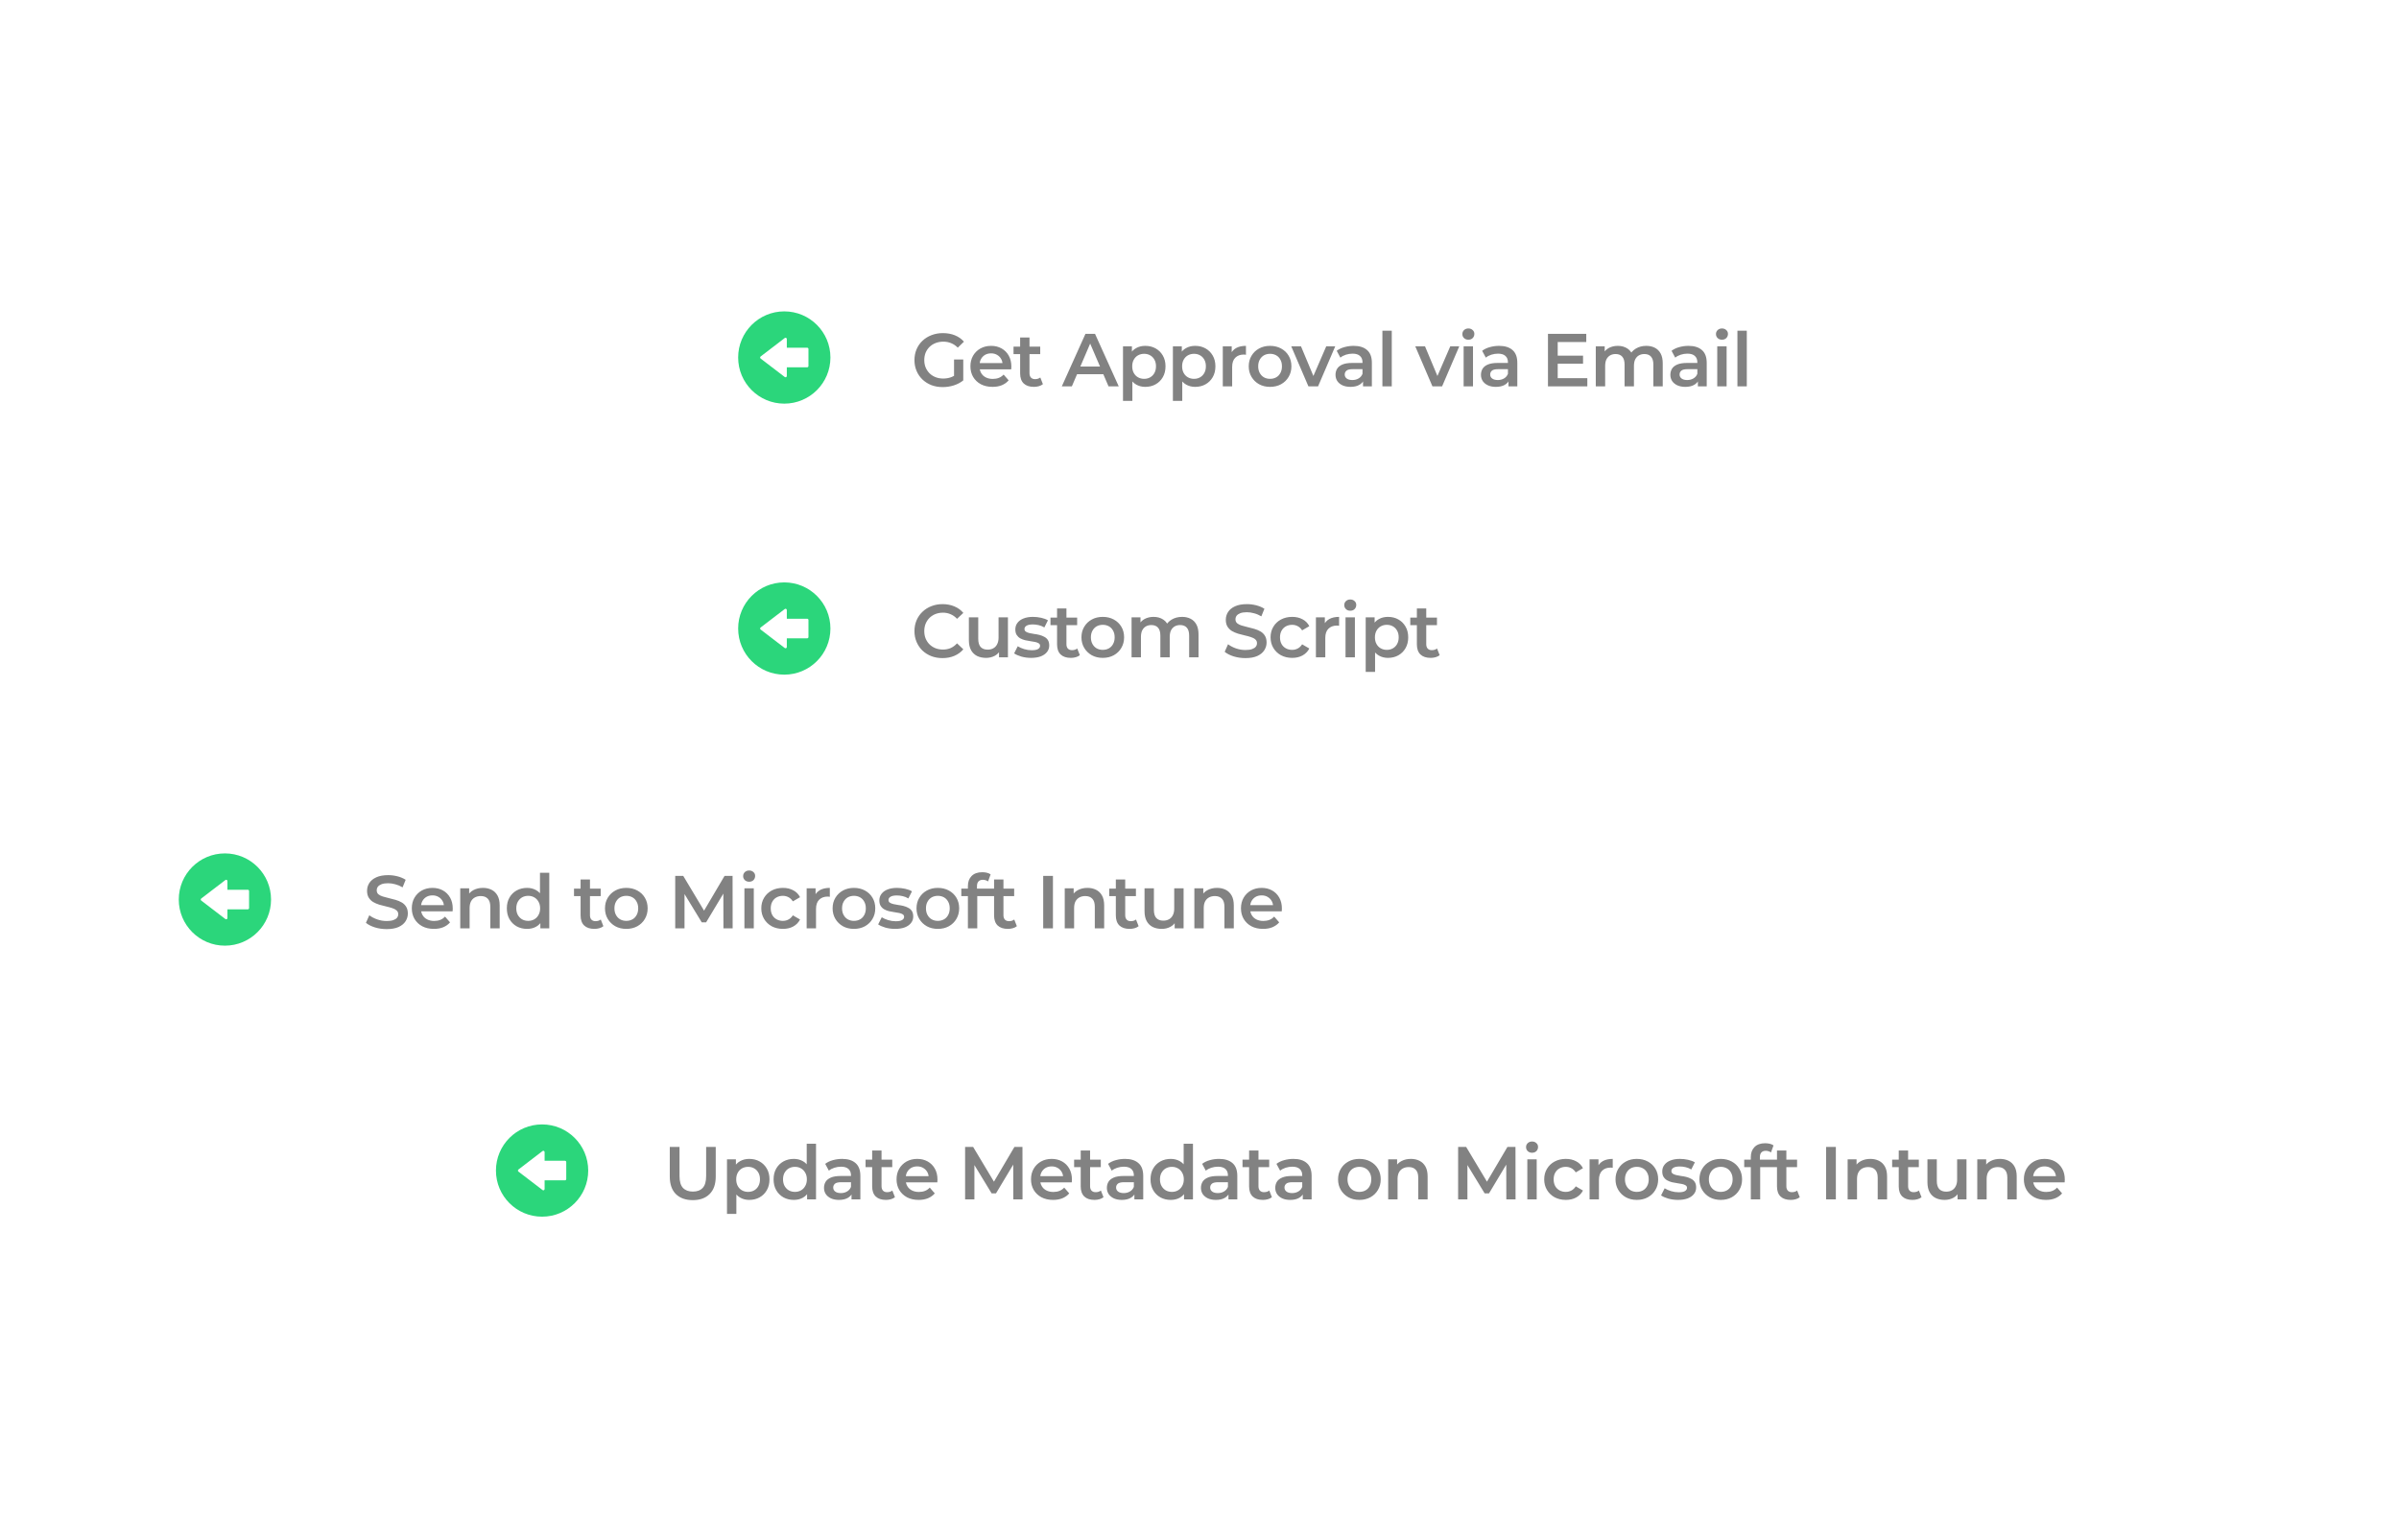 <svg width="416" height="267" viewBox="0 0 416 267" fill="none" xmlns="http://www.w3.org/2000/svg">
<g filter="url(#filter0_d_8413_1127)">
<path d="M364.51 181H88.49C81.592 181 76 185.477 76 191V215C76 220.523 81.592 225 88.49 225H364.51C371.408 225 377 220.523 377 215V191C377 185.477 371.408 181 364.51 181Z" fill="white"/>
</g>
<g filter="url(#filter1_d_8413_1127)">
<path d="M349 40H128C122.477 40 118 44.477 118 50V74C118 79.523 122.477 84 128 84H349C354.523 84 359 79.523 359 74V50C359 44.477 354.523 40 349 40Z" fill="white"/>
</g>
<g filter="url(#filter2_d_8413_1127)">
<path d="M326.954 87H127.046C122.05 87 118 91.477 118 97V121C118 126.523 122.05 131 127.046 131H326.954C331.95 131 336 126.523 336 121V97C336 91.477 331.95 87 326.954 87Z" fill="white"/>
</g>
<path d="M144 62C144 66.418 140.418 70 136 70C131.582 70 128 66.418 128 62C128 57.582 131.582 54 136 54C140.418 54 144 57.582 144 62Z" fill="#2BD67B"/>
<path d="M131.898 62.18L136.084 65.384C136.151 65.435 136.241 65.444 136.316 65.406C136.391 65.368 136.439 65.29 136.439 65.205V63.699L139.971 63.699C140.092 63.699 140.191 63.598 140.191 63.475V60.526C140.191 60.403 140.093 60.302 139.971 60.302H136.439V58.796C136.438 58.711 136.39 58.633 136.315 58.595C136.24 58.558 136.151 58.567 136.084 58.617L131.898 61.822C131.843 61.864 131.811 61.931 131.811 62.001C131.811 62.072 131.843 62.137 131.898 62.18Z" fill="white"/>
<path d="M144 109C144 113.418 140.418 117 136 117C131.582 117 128 113.418 128 109C128 104.582 131.582 101 136 101C140.418 101 144 104.582 144 109Z" fill="#2BD67B"/>
<path d="M131.898 109.18L136.084 112.384C136.151 112.435 136.241 112.444 136.316 112.406C136.391 112.368 136.439 112.29 136.439 112.205V110.699L139.971 110.699C140.092 110.699 140.191 110.598 140.191 110.475V107.526C140.191 107.403 140.093 107.302 139.971 107.302H136.439V105.796C136.438 105.711 136.39 105.633 136.315 105.595C136.24 105.558 136.151 105.567 136.084 105.617L131.898 108.822C131.843 108.864 131.811 108.931 131.811 109.001C131.811 109.072 131.843 109.137 131.898 109.18Z" fill="white"/>
<path d="M102 203C102 207.418 98.418 211 94 211C89.582 211 86 207.418 86 203C86 198.582 89.582 195 94 195C98.418 195 102 198.582 102 203Z" fill="#2BD67B"/>
<path d="M89.898 203.18L94.084 206.384C94.15 206.436 94.241 206.444 94.316 206.406C94.391 206.368 94.439 206.29 94.439 206.205V204.699H97.971C98.092 204.699 98.191 204.599 98.191 204.475V201.526C98.191 201.403 98.093 201.303 97.971 201.303H94.439V199.796C94.438 199.711 94.39 199.633 94.315 199.595C94.24 199.558 94.15 199.567 94.084 199.617L89.898 202.822C89.843 202.864 89.811 202.931 89.811 203.001C89.811 203.072 89.843 203.137 89.898 203.18Z" fill="white"/>
<g filter="url(#filter3_d_8413_1127)">
<path d="M252 134H31C25.477 134 21 138.477 21 144V168C21 173.523 25.477 178 31 178H252C257.523 178 262 173.523 262 168V144C262 138.477 257.523 134 252 134Z" fill="white"/>
</g>
<path d="M47 156C47 160.418 43.418 164 39 164C34.582 164 31 160.418 31 156C31 151.582 34.582 148 39 148C43.418 148 47 151.582 47 156Z" fill="#2BD67B"/>
<path d="M34.898 156.18L39.084 159.384C39.151 159.436 39.241 159.444 39.316 159.406C39.391 159.368 39.439 159.29 39.439 159.205V157.699H42.971C43.092 157.699 43.191 157.599 43.191 157.475V154.526C43.191 154.403 43.093 154.303 42.971 154.303H39.439V152.796C39.438 152.711 39.39 152.633 39.315 152.595C39.24 152.558 39.151 152.567 39.084 152.617L34.898 155.822C34.843 155.864 34.81 155.931 34.81 156.001C34.81 156.072 34.843 156.137 34.898 156.18Z" fill="white"/>
<path d="M163.473 67.13C162.762 67.13 162.108 67.017 161.51 66.792C160.921 66.558 160.405 66.233 159.963 65.817C159.521 65.392 159.179 64.894 158.936 64.322C158.693 63.75 158.572 63.126 158.572 62.45C158.572 61.774 158.693 61.15 158.936 60.578C159.179 60.006 159.521 59.512 159.963 59.096C160.414 58.671 160.938 58.346 161.536 58.121C162.134 57.887 162.788 57.77 163.499 57.77C164.27 57.77 164.964 57.896 165.579 58.147C166.203 58.398 166.727 58.767 167.152 59.252L166.086 60.292C165.731 59.937 165.345 59.677 164.929 59.512C164.522 59.339 164.071 59.252 163.577 59.252C163.1 59.252 162.658 59.33 162.251 59.486C161.844 59.642 161.493 59.863 161.198 60.149C160.903 60.435 160.674 60.773 160.509 61.163C160.353 61.553 160.275 61.982 160.275 62.45C160.275 62.909 160.353 63.334 160.509 63.724C160.674 64.114 160.903 64.456 161.198 64.751C161.493 65.037 161.839 65.258 162.238 65.414C162.637 65.57 163.079 65.648 163.564 65.648C164.015 65.648 164.448 65.579 164.864 65.44C165.289 65.293 165.692 65.05 166.073 64.712L167.035 65.973C166.558 66.354 166.004 66.645 165.371 66.844C164.747 67.035 164.114 67.13 163.473 67.13ZM165.436 65.752V62.346H167.035V65.973L165.436 65.752ZM172.111 67.091C171.34 67.091 170.664 66.939 170.083 66.636C169.511 66.324 169.065 65.899 168.744 65.362C168.432 64.825 168.276 64.214 168.276 63.529C168.276 62.836 168.428 62.225 168.731 61.696C169.043 61.159 169.468 60.738 170.005 60.435C170.551 60.132 171.171 59.98 171.864 59.98C172.54 59.98 173.142 60.127 173.671 60.422C174.2 60.717 174.616 61.133 174.919 61.67C175.222 62.207 175.374 62.84 175.374 63.568C175.374 63.637 175.37 63.715 175.361 63.802C175.361 63.889 175.357 63.971 175.348 64.049H169.563V62.97H174.49L173.853 63.308C173.862 62.909 173.779 62.558 173.606 62.255C173.433 61.952 173.194 61.713 172.891 61.54C172.596 61.367 172.254 61.28 171.864 61.28C171.465 61.28 171.114 61.367 170.811 61.54C170.516 61.713 170.282 61.956 170.109 62.268C169.944 62.571 169.862 62.931 169.862 63.347V63.607C169.862 64.023 169.957 64.391 170.148 64.712C170.339 65.033 170.607 65.28 170.954 65.453C171.301 65.626 171.699 65.713 172.15 65.713C172.54 65.713 172.891 65.652 173.203 65.531C173.515 65.41 173.792 65.219 174.035 64.959L174.906 65.96C174.594 66.324 174.2 66.606 173.723 66.805C173.255 66.996 172.718 67.091 172.111 67.091ZM179.288 67.091C178.525 67.091 177.936 66.896 177.52 66.506C177.104 66.107 176.896 65.522 176.896 64.751V58.524H178.521V64.712C178.521 65.041 178.603 65.297 178.768 65.479C178.941 65.661 179.18 65.752 179.483 65.752C179.847 65.752 180.15 65.657 180.393 65.466L180.848 66.623C180.657 66.779 180.423 66.896 180.146 66.974C179.869 67.052 179.583 67.091 179.288 67.091ZM175.752 61.41V60.11H180.38V61.41H175.752ZM184.126 67L188.221 57.9H189.885L193.993 67H192.225L188.702 58.797H189.378L185.868 67H184.126ZM186.011 64.894L186.466 63.568H191.38L191.835 64.894H186.011ZM198.583 67.091C198.019 67.091 197.504 66.961 197.036 66.701C196.576 66.441 196.208 66.051 195.931 65.531C195.662 65.002 195.528 64.335 195.528 63.529C195.528 62.714 195.658 62.047 195.918 61.527C196.186 61.007 196.55 60.621 197.01 60.37C197.469 60.11 197.993 59.98 198.583 59.98C199.267 59.98 199.87 60.127 200.39 60.422C200.918 60.717 201.334 61.128 201.638 61.657C201.95 62.186 202.106 62.81 202.106 63.529C202.106 64.248 201.95 64.877 201.638 65.414C201.334 65.943 200.918 66.354 200.39 66.649C199.87 66.944 199.267 67.091 198.583 67.091ZM194.735 69.522V60.058H196.282V61.696L196.23 63.542L196.36 65.388V69.522H194.735ZM198.401 65.7C198.791 65.7 199.137 65.613 199.441 65.44C199.753 65.267 200 65.015 200.182 64.686C200.364 64.357 200.455 63.971 200.455 63.529C200.455 63.078 200.364 62.693 200.182 62.372C200 62.043 199.753 61.791 199.441 61.618C199.137 61.445 198.791 61.358 198.401 61.358C198.011 61.358 197.66 61.445 197.348 61.618C197.036 61.791 196.789 62.043 196.607 62.372C196.425 62.693 196.334 63.078 196.334 63.529C196.334 63.971 196.425 64.357 196.607 64.686C196.789 65.015 197.036 65.267 197.348 65.44C197.66 65.613 198.011 65.7 198.401 65.7ZM207.235 67.091C206.672 67.091 206.156 66.961 205.688 66.701C205.229 66.441 204.86 66.051 204.583 65.531C204.314 65.002 204.18 64.335 204.18 63.529C204.18 62.714 204.31 62.047 204.57 61.527C204.839 61.007 205.203 60.621 205.662 60.37C206.121 60.11 206.646 59.98 207.235 59.98C207.92 59.98 208.522 60.127 209.042 60.422C209.571 60.717 209.987 61.128 210.29 61.657C210.602 62.186 210.758 62.81 210.758 63.529C210.758 64.248 210.602 64.877 210.29 65.414C209.987 65.943 209.571 66.354 209.042 66.649C208.522 66.944 207.92 67.091 207.235 67.091ZM203.387 69.522V60.058H204.934V61.696L204.882 63.542L205.012 65.388V69.522H203.387ZM207.053 65.7C207.443 65.7 207.79 65.613 208.093 65.44C208.405 65.267 208.652 65.015 208.834 64.686C209.016 64.357 209.107 63.971 209.107 63.529C209.107 63.078 209.016 62.693 208.834 62.372C208.652 62.043 208.405 61.791 208.093 61.618C207.79 61.445 207.443 61.358 207.053 61.358C206.663 61.358 206.312 61.445 206 61.618C205.688 61.791 205.441 62.043 205.259 62.372C205.077 62.693 204.986 63.078 204.986 63.529C204.986 63.971 205.077 64.357 205.259 64.686C205.441 65.015 205.688 65.267 206 65.44C206.312 65.613 206.663 65.7 207.053 65.7ZM212.039 67V60.058H213.586V61.969L213.404 61.41C213.612 60.942 213.937 60.587 214.379 60.344C214.83 60.101 215.389 59.98 216.056 59.98V61.527C215.987 61.51 215.922 61.501 215.861 61.501C215.8 61.492 215.74 61.488 215.679 61.488C215.064 61.488 214.574 61.67 214.21 62.034C213.846 62.389 213.664 62.922 213.664 63.633V67H212.039ZM220.231 67.091C219.52 67.091 218.888 66.939 218.333 66.636C217.778 66.324 217.341 65.899 217.02 65.362C216.699 64.825 216.539 64.214 216.539 63.529C216.539 62.836 216.699 62.225 217.02 61.696C217.341 61.159 217.778 60.738 218.333 60.435C218.888 60.132 219.52 59.98 220.231 59.98C220.95 59.98 221.587 60.132 222.142 60.435C222.705 60.738 223.143 61.154 223.455 61.683C223.776 62.212 223.936 62.827 223.936 63.529C223.936 64.214 223.776 64.825 223.455 65.362C223.143 65.899 222.705 66.324 222.142 66.636C221.587 66.939 220.95 67.091 220.231 67.091ZM220.231 65.7C220.63 65.7 220.985 65.613 221.297 65.44C221.609 65.267 221.852 65.015 222.025 64.686C222.207 64.357 222.298 63.971 222.298 63.529C222.298 63.078 222.207 62.693 222.025 62.372C221.852 62.043 221.609 61.791 221.297 61.618C220.985 61.445 220.634 61.358 220.244 61.358C219.845 61.358 219.49 61.445 219.178 61.618C218.875 61.791 218.632 62.043 218.45 62.372C218.268 62.693 218.177 63.078 218.177 63.529C218.177 63.971 218.268 64.357 218.45 64.686C218.632 65.015 218.875 65.267 219.178 65.44C219.49 65.613 219.841 65.7 220.231 65.7ZM226.885 67L223.908 60.058H225.598L228.159 66.181H227.327L229.979 60.058H231.539L228.562 67H226.885ZM236.356 67V65.596L236.265 65.297V62.84C236.265 62.363 236.122 61.995 235.836 61.735C235.55 61.466 235.117 61.332 234.536 61.332C234.146 61.332 233.761 61.393 233.379 61.514C233.007 61.635 232.69 61.804 232.43 62.021L231.793 60.838C232.166 60.552 232.608 60.34 233.119 60.201C233.639 60.054 234.177 59.98 234.731 59.98C235.737 59.98 236.512 60.223 237.058 60.708C237.613 61.185 237.89 61.926 237.89 62.931V67H236.356ZM234.172 67.091C233.652 67.091 233.197 67.004 232.807 66.831C232.417 66.649 232.114 66.402 231.897 66.09C231.689 65.769 231.585 65.41 231.585 65.011C231.585 64.621 231.676 64.27 231.858 63.958C232.049 63.646 232.357 63.399 232.781 63.217C233.206 63.035 233.769 62.944 234.471 62.944H236.486V64.023H234.588C234.034 64.023 233.661 64.114 233.47 64.296C233.28 64.469 233.184 64.686 233.184 64.946C233.184 65.241 233.301 65.475 233.535 65.648C233.769 65.821 234.094 65.908 234.51 65.908C234.909 65.908 235.264 65.817 235.576 65.635C235.897 65.453 236.127 65.184 236.265 64.829L236.538 65.804C236.382 66.211 236.101 66.528 235.693 66.753C235.295 66.978 234.788 67.091 234.172 67.091ZM239.716 67V57.354H241.341V67H239.716ZM248.392 67L245.415 60.058H247.105L249.666 66.181H248.834L251.486 60.058H253.046L250.069 67H248.392ZM253.802 67V60.058H255.427V67H253.802ZM254.621 58.914C254.318 58.914 254.066 58.819 253.867 58.628C253.676 58.437 253.581 58.208 253.581 57.939C253.581 57.662 253.676 57.432 253.867 57.25C254.066 57.059 254.318 56.964 254.621 56.964C254.924 56.964 255.171 57.055 255.362 57.237C255.561 57.41 255.661 57.631 255.661 57.9C255.661 58.186 255.566 58.429 255.375 58.628C255.184 58.819 254.933 58.914 254.621 58.914ZM261.577 67V65.596L261.486 65.297V62.84C261.486 62.363 261.343 61.995 261.057 61.735C260.771 61.466 260.337 61.332 259.757 61.332C259.367 61.332 258.981 61.393 258.6 61.514C258.227 61.635 257.911 61.804 257.651 62.021L257.014 60.838C257.386 60.552 257.828 60.34 258.34 60.201C258.86 60.054 259.397 59.98 259.952 59.98C260.957 59.98 261.733 60.223 262.279 60.708C262.833 61.185 263.111 61.926 263.111 62.931V67H261.577ZM259.393 67.091C258.873 67.091 258.418 67.004 258.028 66.831C257.638 66.649 257.334 66.402 257.118 66.09C256.91 65.769 256.806 65.41 256.806 65.011C256.806 64.621 256.897 64.27 257.079 63.958C257.269 63.646 257.577 63.399 258.002 63.217C258.426 63.035 258.99 62.944 259.692 62.944H261.707V64.023H259.809C259.254 64.023 258.881 64.114 258.691 64.296C258.5 64.469 258.405 64.686 258.405 64.946C258.405 65.241 258.522 65.475 258.756 65.648C258.99 65.821 259.315 65.908 259.731 65.908C260.129 65.908 260.485 65.817 260.797 65.635C261.117 65.453 261.347 65.184 261.486 64.829L261.759 65.804C261.603 66.211 261.321 66.528 260.914 66.753C260.515 66.978 260.008 67.091 259.393 67.091ZM269.985 61.683H274.509V63.074H269.985V61.683ZM270.115 65.583H275.25V67H268.425V57.9H275.068V59.317H270.115V65.583ZM285.48 59.98C286.035 59.98 286.524 60.088 286.949 60.305C287.382 60.522 287.72 60.855 287.963 61.306C288.206 61.748 288.327 62.32 288.327 63.022V67H286.702V63.23C286.702 62.615 286.568 62.155 286.299 61.852C286.03 61.549 285.645 61.397 285.142 61.397C284.787 61.397 284.47 61.475 284.193 61.631C283.924 61.787 283.712 62.017 283.556 62.32C283.409 62.623 283.335 63.009 283.335 63.477V67H281.71V63.23C281.71 62.615 281.576 62.155 281.307 61.852C281.038 61.549 280.653 61.397 280.15 61.397C279.795 61.397 279.478 61.475 279.201 61.631C278.932 61.787 278.72 62.017 278.564 62.32C278.417 62.623 278.343 63.009 278.343 63.477V67H276.718V60.058H278.265V61.904L277.992 61.358C278.226 60.907 278.564 60.565 279.006 60.331C279.457 60.097 279.968 59.98 280.54 59.98C281.19 59.98 281.753 60.14 282.23 60.461C282.715 60.782 283.036 61.267 283.192 61.917L282.555 61.696C282.78 61.176 283.153 60.76 283.673 60.448C284.193 60.136 284.795 59.98 285.48 59.98ZM294.421 67V65.596L294.33 65.297V62.84C294.33 62.363 294.187 61.995 293.901 61.735C293.615 61.466 293.181 61.332 292.601 61.332C292.211 61.332 291.825 61.393 291.444 61.514C291.071 61.635 290.755 61.804 290.495 62.021L289.858 60.838C290.23 60.552 290.672 60.34 291.184 60.201C291.704 60.054 292.241 59.98 292.796 59.98C293.801 59.98 294.577 60.223 295.123 60.708C295.677 61.185 295.955 61.926 295.955 62.931V67H294.421ZM292.237 67.091C291.717 67.091 291.262 67.004 290.872 66.831C290.482 66.649 290.178 66.402 289.962 66.09C289.754 65.769 289.65 65.41 289.65 65.011C289.65 64.621 289.741 64.27 289.923 63.958C290.113 63.646 290.421 63.399 290.846 63.217C291.27 63.035 291.834 62.944 292.536 62.944H294.551V64.023H292.653C292.098 64.023 291.725 64.114 291.535 64.296C291.344 64.469 291.249 64.686 291.249 64.946C291.249 65.241 291.366 65.475 291.6 65.648C291.834 65.821 292.159 65.908 292.575 65.908C292.973 65.908 293.329 65.817 293.641 65.635C293.961 65.453 294.191 65.184 294.33 64.829L294.603 65.804C294.447 66.211 294.165 66.528 293.758 66.753C293.359 66.978 292.852 67.091 292.237 67.091ZM297.78 67V60.058H299.405V67H297.78ZM298.599 58.914C298.296 58.914 298.044 58.819 297.845 58.628C297.654 58.437 297.559 58.208 297.559 57.939C297.559 57.662 297.654 57.432 297.845 57.25C298.044 57.059 298.296 56.964 298.599 56.964C298.902 56.964 299.149 57.055 299.34 57.237C299.539 57.41 299.639 57.631 299.639 57.9C299.639 58.186 299.544 58.429 299.353 58.628C299.162 58.819 298.911 58.914 298.599 58.914ZM301.278 67V57.354H302.903V67H301.278Z" fill="#828282"/>
<path d="M163.434 114.13C162.741 114.13 162.095 114.017 161.497 113.792C160.908 113.558 160.392 113.233 159.95 112.817C159.517 112.392 159.179 111.894 158.936 111.322C158.693 110.75 158.572 110.126 158.572 109.45C158.572 108.774 158.693 108.15 158.936 107.578C159.179 107.006 159.521 106.512 159.963 106.096C160.405 105.671 160.921 105.346 161.51 105.121C162.099 104.887 162.745 104.77 163.447 104.77C164.192 104.77 164.873 104.9 165.488 105.16C166.103 105.411 166.623 105.788 167.048 106.291L165.956 107.318C165.627 106.963 165.258 106.698 164.851 106.525C164.444 106.343 164.002 106.252 163.525 106.252C163.048 106.252 162.611 106.33 162.212 106.486C161.822 106.642 161.48 106.863 161.185 107.149C160.899 107.435 160.674 107.773 160.509 108.163C160.353 108.553 160.275 108.982 160.275 109.45C160.275 109.918 160.353 110.347 160.509 110.737C160.674 111.127 160.899 111.465 161.185 111.751C161.48 112.037 161.822 112.258 162.212 112.414C162.611 112.57 163.048 112.648 163.525 112.648C164.002 112.648 164.444 112.561 164.851 112.388C165.258 112.206 165.627 111.933 165.956 111.569L167.048 112.609C166.623 113.103 166.103 113.48 165.488 113.74C164.873 114 164.188 114.13 163.434 114.13ZM170.999 114.091C170.41 114.091 169.89 113.983 169.439 113.766C168.988 113.541 168.637 113.203 168.386 112.752C168.135 112.293 168.009 111.716 168.009 111.023V107.058H169.634V110.802C169.634 111.426 169.773 111.894 170.05 112.206C170.336 112.509 170.739 112.661 171.259 112.661C171.64 112.661 171.97 112.583 172.247 112.427C172.533 112.271 172.754 112.037 172.91 111.725C173.075 111.413 173.157 111.027 173.157 110.568V107.058H174.782V114H173.235V112.128L173.508 112.7C173.274 113.151 172.932 113.497 172.481 113.74C172.03 113.974 171.536 114.091 170.999 114.091ZM178.795 114.091C178.214 114.091 177.655 114.017 177.118 113.87C176.589 113.714 176.169 113.528 175.857 113.311L176.481 112.076C176.793 112.275 177.165 112.44 177.599 112.57C178.032 112.7 178.465 112.765 178.899 112.765C179.41 112.765 179.778 112.696 180.004 112.557C180.238 112.418 180.355 112.232 180.355 111.998C180.355 111.807 180.277 111.664 180.121 111.569C179.965 111.465 179.761 111.387 179.51 111.335C179.258 111.283 178.977 111.235 178.665 111.192C178.361 111.149 178.054 111.092 177.742 111.023C177.438 110.945 177.161 110.837 176.91 110.698C176.658 110.551 176.455 110.356 176.299 110.113C176.143 109.87 176.065 109.55 176.065 109.151C176.065 108.709 176.19 108.328 176.442 108.007C176.693 107.678 177.044 107.426 177.495 107.253C177.954 107.071 178.496 106.98 179.12 106.98C179.588 106.98 180.06 107.032 180.537 107.136C181.013 107.24 181.408 107.387 181.72 107.578L181.096 108.813C180.766 108.614 180.433 108.479 180.095 108.41C179.765 108.332 179.436 108.293 179.107 108.293C178.613 108.293 178.244 108.367 178.002 108.514C177.768 108.661 177.651 108.848 177.651 109.073C177.651 109.281 177.729 109.437 177.885 109.541C178.041 109.645 178.244 109.727 178.496 109.788C178.747 109.849 179.024 109.901 179.328 109.944C179.64 109.979 179.947 110.035 180.251 110.113C180.554 110.191 180.831 110.299 181.083 110.438C181.343 110.568 181.551 110.754 181.707 110.997C181.863 111.24 181.941 111.556 181.941 111.946C181.941 112.379 181.811 112.756 181.551 113.077C181.299 113.398 180.94 113.649 180.472 113.831C180.004 114.004 179.445 114.091 178.795 114.091ZM185.693 114.091C184.93 114.091 184.341 113.896 183.925 113.506C183.509 113.107 183.301 112.522 183.301 111.751V105.524H184.926V111.712C184.926 112.041 185.008 112.297 185.173 112.479C185.346 112.661 185.585 112.752 185.888 112.752C186.252 112.752 186.555 112.657 186.798 112.466L187.253 113.623C187.062 113.779 186.828 113.896 186.551 113.974C186.274 114.052 185.988 114.091 185.693 114.091ZM182.157 108.41V107.11H186.785V108.41H182.157ZM191.221 114.091C190.511 114.091 189.878 113.939 189.323 113.636C188.769 113.324 188.331 112.899 188.01 112.362C187.69 111.825 187.529 111.214 187.529 110.529C187.529 109.836 187.69 109.225 188.01 108.696C188.331 108.159 188.769 107.738 189.323 107.435C189.878 107.132 190.511 106.98 191.221 106.98C191.941 106.98 192.578 107.132 193.132 107.435C193.696 107.738 194.133 108.154 194.445 108.683C194.766 109.212 194.926 109.827 194.926 110.529C194.926 111.214 194.766 111.825 194.445 112.362C194.133 112.899 193.696 113.324 193.132 113.636C192.578 113.939 191.941 114.091 191.221 114.091ZM191.221 112.7C191.62 112.7 191.975 112.613 192.287 112.44C192.599 112.267 192.842 112.015 193.015 111.686C193.197 111.357 193.288 110.971 193.288 110.529C193.288 110.078 193.197 109.693 193.015 109.372C192.842 109.043 192.599 108.791 192.287 108.618C191.975 108.445 191.624 108.358 191.234 108.358C190.836 108.358 190.48 108.445 190.168 108.618C189.865 108.791 189.622 109.043 189.44 109.372C189.258 109.693 189.167 110.078 189.167 110.529C189.167 110.971 189.258 111.357 189.44 111.686C189.622 112.015 189.865 112.267 190.168 112.44C190.48 112.613 190.831 112.7 191.221 112.7ZM204.982 106.98C205.537 106.98 206.026 107.088 206.451 107.305C206.884 107.522 207.222 107.855 207.465 108.306C207.708 108.748 207.829 109.32 207.829 110.022V114H206.204V110.23C206.204 109.615 206.07 109.155 205.801 108.852C205.532 108.549 205.147 108.397 204.644 108.397C204.289 108.397 203.972 108.475 203.695 108.631C203.426 108.787 203.214 109.017 203.058 109.32C202.911 109.623 202.837 110.009 202.837 110.477V114H201.212V110.23C201.212 109.615 201.078 109.155 200.809 108.852C200.54 108.549 200.155 108.397 199.652 108.397C199.297 108.397 198.98 108.475 198.703 108.631C198.434 108.787 198.222 109.017 198.066 109.32C197.919 109.623 197.845 110.009 197.845 110.477V114H196.22V107.058H197.767V108.904L197.494 108.358C197.728 107.907 198.066 107.565 198.508 107.331C198.959 107.097 199.47 106.98 200.042 106.98C200.692 106.98 201.255 107.14 201.732 107.461C202.217 107.782 202.538 108.267 202.694 108.917L202.057 108.696C202.282 108.176 202.655 107.76 203.175 107.448C203.695 107.136 204.297 106.98 204.982 106.98ZM215.955 114.13C215.245 114.13 214.564 114.03 213.914 113.831C213.264 113.623 212.749 113.359 212.367 113.038L212.952 111.725C213.316 112.011 213.767 112.249 214.304 112.44C214.842 112.631 215.392 112.726 215.955 112.726C216.432 112.726 216.818 112.674 217.112 112.57C217.407 112.466 217.624 112.327 217.762 112.154C217.901 111.972 217.97 111.768 217.97 111.543C217.97 111.266 217.871 111.045 217.671 110.88C217.472 110.707 217.212 110.572 216.891 110.477C216.579 110.373 216.228 110.278 215.838 110.191C215.457 110.104 215.071 110.005 214.681 109.892C214.3 109.771 213.949 109.619 213.628 109.437C213.316 109.246 213.061 108.995 212.861 108.683C212.662 108.371 212.562 107.972 212.562 107.487C212.562 106.993 212.692 106.542 212.952 106.135C213.221 105.719 213.624 105.39 214.161 105.147C214.707 104.896 215.396 104.77 216.228 104.77C216.774 104.77 217.316 104.839 217.853 104.978C218.391 105.117 218.859 105.316 219.257 105.576L218.724 106.889C218.317 106.646 217.897 106.469 217.463 106.356C217.03 106.235 216.614 106.174 216.215 106.174C215.747 106.174 215.366 106.23 215.071 106.343C214.785 106.456 214.573 106.603 214.434 106.785C214.304 106.967 214.239 107.175 214.239 107.409C214.239 107.686 214.335 107.912 214.525 108.085C214.725 108.25 214.98 108.38 215.292 108.475C215.613 108.57 215.968 108.666 216.358 108.761C216.748 108.848 217.134 108.947 217.515 109.06C217.905 109.173 218.256 109.32 218.568 109.502C218.889 109.684 219.145 109.931 219.335 110.243C219.535 110.555 219.634 110.949 219.634 111.426C219.634 111.911 219.5 112.362 219.231 112.778C218.971 113.185 218.568 113.515 218.022 113.766C217.476 114.009 216.787 114.13 215.955 114.13ZM224.079 114.091C223.351 114.091 222.701 113.939 222.129 113.636C221.566 113.324 221.124 112.899 220.803 112.362C220.483 111.825 220.322 111.214 220.322 110.529C220.322 109.836 220.483 109.225 220.803 108.696C221.124 108.159 221.566 107.738 222.129 107.435C222.701 107.132 223.351 106.98 224.079 106.98C224.755 106.98 225.349 107.119 225.86 107.396C226.38 107.665 226.775 108.063 227.043 108.592L225.795 109.32C225.587 108.991 225.332 108.748 225.028 108.592C224.734 108.436 224.413 108.358 224.066 108.358C223.668 108.358 223.308 108.445 222.987 108.618C222.667 108.791 222.415 109.043 222.233 109.372C222.051 109.693 221.96 110.078 221.96 110.529C221.96 110.98 222.051 111.37 222.233 111.699C222.415 112.02 222.667 112.267 222.987 112.44C223.308 112.613 223.668 112.7 224.066 112.7C224.413 112.7 224.734 112.622 225.028 112.466C225.332 112.31 225.587 112.067 225.795 111.738L227.043 112.466C226.775 112.986 226.38 113.389 225.86 113.675C225.349 113.952 224.755 114.091 224.079 114.091ZM228.188 114V107.058H229.735V108.969L229.553 108.41C229.761 107.942 230.086 107.587 230.528 107.344C230.979 107.101 231.538 106.98 232.205 106.98V108.527C232.136 108.51 232.071 108.501 232.01 108.501C231.949 108.492 231.889 108.488 231.828 108.488C231.213 108.488 230.723 108.67 230.359 109.034C229.995 109.389 229.813 109.922 229.813 110.633V114H228.188ZM233.323 114V107.058H234.948V114H233.323ZM234.142 105.914C233.839 105.914 233.588 105.819 233.388 105.628C233.198 105.437 233.102 105.208 233.102 104.939C233.102 104.662 233.198 104.432 233.388 104.25C233.588 104.059 233.839 103.964 234.142 103.964C234.446 103.964 234.693 104.055 234.883 104.237C235.083 104.41 235.182 104.631 235.182 104.9C235.182 105.186 235.087 105.429 234.896 105.628C234.706 105.819 234.454 105.914 234.142 105.914ZM240.669 114.091C240.106 114.091 239.59 113.961 239.122 113.701C238.663 113.441 238.295 113.051 238.017 112.531C237.749 112.002 237.614 111.335 237.614 110.529C237.614 109.714 237.744 109.047 238.004 108.527C238.273 108.007 238.637 107.621 239.096 107.37C239.556 107.11 240.08 106.98 240.669 106.98C241.354 106.98 241.956 107.127 242.476 107.422C243.005 107.717 243.421 108.128 243.724 108.657C244.036 109.186 244.192 109.81 244.192 110.529C244.192 111.248 244.036 111.877 243.724 112.414C243.421 112.943 243.005 113.354 242.476 113.649C241.956 113.944 241.354 114.091 240.669 114.091ZM236.821 116.522V107.058H238.368V108.696L238.316 110.542L238.446 112.388V116.522H236.821ZM240.487 112.7C240.877 112.7 241.224 112.613 241.527 112.44C241.839 112.267 242.086 112.015 242.268 111.686C242.45 111.357 242.541 110.971 242.541 110.529C242.541 110.078 242.45 109.693 242.268 109.372C242.086 109.043 241.839 108.791 241.527 108.618C241.224 108.445 240.877 108.358 240.487 108.358C240.097 108.358 239.746 108.445 239.434 108.618C239.122 108.791 238.875 109.043 238.693 109.372C238.511 109.693 238.42 110.078 238.42 110.529C238.42 110.971 238.511 111.357 238.693 111.686C238.875 112.015 239.122 112.267 239.434 112.44C239.746 112.613 240.097 112.7 240.487 112.7ZM248.086 114.091C247.324 114.091 246.734 113.896 246.318 113.506C245.902 113.107 245.694 112.522 245.694 111.751V105.524H247.319V111.712C247.319 112.041 247.402 112.297 247.566 112.479C247.74 112.661 247.978 112.752 248.281 112.752C248.645 112.752 248.949 112.657 249.191 112.466L249.646 113.623C249.456 113.779 249.222 113.896 248.944 113.974C248.667 114.052 248.381 114.091 248.086 114.091ZM244.55 108.41V107.11H249.178V108.41H244.55Z" fill="#828282"/>
<path d="M67.043 161.13C66.332 161.13 65.652 161.03 65.002 160.831C64.352 160.623 63.836 160.359 63.455 160.038L64.04 158.725C64.404 159.011 64.855 159.249 65.392 159.44C65.929 159.631 66.48 159.726 67.043 159.726C67.52 159.726 67.905 159.674 68.2 159.57C68.495 159.466 68.711 159.327 68.85 159.154C68.989 158.972 69.058 158.768 69.058 158.543C69.058 158.266 68.958 158.045 68.759 157.88C68.56 157.707 68.3 157.572 67.979 157.477C67.667 157.373 67.316 157.278 66.926 157.191C66.545 157.104 66.159 157.005 65.769 156.892C65.388 156.771 65.037 156.619 64.716 156.437C64.404 156.246 64.148 155.995 63.949 155.683C63.75 155.371 63.65 154.972 63.65 154.487C63.65 153.993 63.78 153.542 64.04 153.135C64.309 152.719 64.712 152.39 65.249 152.147C65.795 151.896 66.484 151.77 67.316 151.77C67.862 151.77 68.404 151.839 68.941 151.978C69.478 152.117 69.946 152.316 70.345 152.576L69.812 153.889C69.405 153.646 68.984 153.469 68.551 153.356C68.118 153.235 67.702 153.174 67.303 153.174C66.835 153.174 66.454 153.23 66.159 153.343C65.873 153.456 65.661 153.603 65.522 153.785C65.392 153.967 65.327 154.175 65.327 154.409C65.327 154.686 65.422 154.912 65.613 155.085C65.812 155.25 66.068 155.38 66.38 155.475C66.701 155.57 67.056 155.666 67.446 155.761C67.836 155.848 68.222 155.947 68.603 156.06C68.993 156.173 69.344 156.32 69.656 156.502C69.977 156.684 70.232 156.931 70.423 157.243C70.622 157.555 70.722 157.949 70.722 158.426C70.722 158.911 70.588 159.362 70.319 159.778C70.059 160.185 69.656 160.515 69.11 160.766C68.564 161.009 67.875 161.13 67.043 161.13ZM75.245 161.091C74.473 161.091 73.797 160.939 73.217 160.636C72.645 160.324 72.198 159.899 71.878 159.362C71.566 158.825 71.41 158.214 71.41 157.529C71.41 156.836 71.561 156.225 71.865 155.696C72.177 155.159 72.601 154.738 73.139 154.435C73.685 154.132 74.304 153.98 74.998 153.98C75.674 153.98 76.276 154.127 76.805 154.422C77.333 154.717 77.749 155.133 78.053 155.67C78.356 156.207 78.508 156.84 78.508 157.568C78.508 157.637 78.503 157.715 78.495 157.802C78.495 157.889 78.49 157.971 78.482 158.049H72.697V156.97H77.624L76.987 157.308C76.995 156.909 76.913 156.558 76.74 156.255C76.566 155.952 76.328 155.713 76.025 155.54C75.73 155.367 75.388 155.28 74.998 155.28C74.599 155.28 74.248 155.367 73.945 155.54C73.65 155.713 73.416 155.956 73.243 156.268C73.078 156.571 72.996 156.931 72.996 157.347V157.607C72.996 158.023 73.091 158.391 73.282 158.712C73.472 159.033 73.741 159.28 74.088 159.453C74.434 159.626 74.833 159.713 75.284 159.713C75.674 159.713 76.025 159.652 76.337 159.531C76.649 159.41 76.926 159.219 77.169 158.959L78.04 159.96C77.728 160.324 77.333 160.606 76.857 160.805C76.389 160.996 75.851 161.091 75.245 161.091ZM83.748 153.98C84.302 153.98 84.796 154.088 85.23 154.305C85.672 154.522 86.018 154.855 86.27 155.306C86.521 155.748 86.647 156.32 86.647 157.022V161H85.022V157.23C85.022 156.615 84.874 156.155 84.58 155.852C84.294 155.549 83.891 155.397 83.371 155.397C82.989 155.397 82.651 155.475 82.357 155.631C82.062 155.787 81.832 156.021 81.668 156.333C81.512 156.636 81.434 157.022 81.434 157.49V161H79.809V154.058H81.356V155.93L81.083 155.358C81.325 154.916 81.676 154.578 82.136 154.344C82.604 154.101 83.141 153.98 83.748 153.98ZM91.399 161.091C90.731 161.091 90.129 160.944 89.592 160.649C89.063 160.346 88.647 159.93 88.344 159.401C88.04 158.872 87.889 158.248 87.889 157.529C87.889 156.81 88.04 156.186 88.344 155.657C88.647 155.128 89.063 154.717 89.592 154.422C90.129 154.127 90.731 153.98 91.399 153.98C91.98 153.98 92.499 154.11 92.959 154.37C93.418 154.621 93.782 155.007 94.051 155.527C94.32 156.047 94.454 156.714 94.454 157.529C94.454 158.335 94.324 159.002 94.064 159.531C93.804 160.051 93.444 160.441 92.985 160.701C92.525 160.961 91.997 161.091 91.399 161.091ZM91.594 159.7C91.984 159.7 92.331 159.613 92.634 159.44C92.946 159.267 93.193 159.015 93.375 158.686C93.566 158.357 93.661 157.971 93.661 157.529C93.661 157.078 93.566 156.693 93.375 156.372C93.193 156.043 92.946 155.791 92.634 155.618C92.331 155.445 91.984 155.358 91.594 155.358C91.204 155.358 90.853 155.445 90.541 155.618C90.237 155.791 89.99 156.043 89.8 156.372C89.618 156.693 89.527 157.078 89.527 157.529C89.527 157.971 89.618 158.357 89.8 158.686C89.99 159.015 90.237 159.267 90.541 159.44C90.853 159.613 91.204 159.7 91.594 159.7ZM93.7 161V159.362L93.765 157.516L93.635 155.67V151.354H95.247V161H93.7ZM103.071 161.091C102.309 161.091 101.719 160.896 101.303 160.506C100.887 160.107 100.679 159.522 100.679 158.751V152.524H102.304V158.712C102.304 159.041 102.387 159.297 102.551 159.479C102.725 159.661 102.963 159.752 103.266 159.752C103.63 159.752 103.934 159.657 104.176 159.466L104.631 160.623C104.441 160.779 104.207 160.896 103.929 160.974C103.652 161.052 103.366 161.091 103.071 161.091ZM99.535 155.41V154.11H104.163V155.41H99.535ZM108.6 161.091C107.889 161.091 107.256 160.939 106.702 160.636C106.147 160.324 105.709 159.899 105.389 159.362C105.068 158.825 104.908 158.214 104.908 157.529C104.908 156.836 105.068 156.225 105.389 155.696C105.709 155.159 106.147 154.738 106.702 154.435C107.256 154.132 107.889 153.98 108.6 153.98C109.319 153.98 109.956 154.132 110.511 154.435C111.074 154.738 111.512 155.154 111.824 155.683C112.144 156.212 112.305 156.827 112.305 157.529C112.305 158.214 112.144 158.825 111.824 159.362C111.512 159.899 111.074 160.324 110.511 160.636C109.956 160.939 109.319 161.091 108.6 161.091ZM108.6 159.7C108.998 159.7 109.354 159.613 109.666 159.44C109.978 159.267 110.22 159.015 110.394 158.686C110.576 158.357 110.667 157.971 110.667 157.529C110.667 157.078 110.576 156.693 110.394 156.372C110.22 156.043 109.978 155.791 109.666 155.618C109.354 155.445 109.003 155.358 108.613 155.358C108.214 155.358 107.859 155.445 107.547 155.618C107.243 155.791 107.001 156.043 106.819 156.372C106.637 156.693 106.546 157.078 106.546 157.529C106.546 157.971 106.637 158.357 106.819 158.686C107.001 159.015 107.243 159.267 107.547 159.44C107.859 159.613 108.21 159.7 108.6 159.7ZM117.087 161V151.9H118.478L122.456 158.543H121.728L125.641 151.9H127.032L127.045 161H125.446L125.433 154.409H125.771L122.443 159.96H121.689L118.309 154.409H118.699V161H117.087ZM129.087 161V154.058H130.712V161H129.087ZM129.906 152.914C129.603 152.914 129.352 152.819 129.152 152.628C128.962 152.437 128.866 152.208 128.866 151.939C128.866 151.662 128.962 151.432 129.152 151.25C129.352 151.059 129.603 150.964 129.906 150.964C130.21 150.964 130.457 151.055 130.647 151.237C130.847 151.41 130.946 151.631 130.946 151.9C130.946 152.186 130.851 152.429 130.66 152.628C130.47 152.819 130.218 152.914 129.906 152.914ZM135.77 161.091C135.042 161.091 134.392 160.939 133.82 160.636C133.257 160.324 132.815 159.899 132.494 159.362C132.173 158.825 132.013 158.214 132.013 157.529C132.013 156.836 132.173 156.225 132.494 155.696C132.815 155.159 133.257 154.738 133.82 154.435C134.392 154.132 135.042 153.98 135.77 153.98C136.446 153.98 137.04 154.119 137.551 154.396C138.071 154.665 138.465 155.063 138.734 155.592L137.486 156.32C137.278 155.991 137.022 155.748 136.719 155.592C136.424 155.436 136.104 155.358 135.757 155.358C135.358 155.358 134.999 155.445 134.678 155.618C134.357 155.791 134.106 156.043 133.924 156.372C133.742 156.693 133.651 157.078 133.651 157.529C133.651 157.98 133.742 158.37 133.924 158.699C134.106 159.02 134.357 159.267 134.678 159.44C134.999 159.613 135.358 159.7 135.757 159.7C136.104 159.7 136.424 159.622 136.719 159.466C137.022 159.31 137.278 159.067 137.486 158.738L138.734 159.466C138.465 159.986 138.071 160.389 137.551 160.675C137.04 160.952 136.446 161.091 135.77 161.091ZM139.879 161V154.058H141.426V155.969L141.244 155.41C141.452 154.942 141.777 154.587 142.219 154.344C142.67 154.101 143.229 153.98 143.896 153.98V155.527C143.827 155.51 143.762 155.501 143.701 155.501C143.64 155.492 143.58 155.488 143.519 155.488C142.904 155.488 142.414 155.67 142.05 156.034C141.686 156.389 141.504 156.922 141.504 157.633V161H139.879ZM148.071 161.091C147.36 161.091 146.728 160.939 146.173 160.636C145.618 160.324 145.181 159.899 144.86 159.362C144.539 158.825 144.379 158.214 144.379 157.529C144.379 156.836 144.539 156.225 144.86 155.696C145.181 155.159 145.618 154.738 146.173 154.435C146.728 154.132 147.36 153.98 148.071 153.98C148.79 153.98 149.427 154.132 149.982 154.435C150.545 154.738 150.983 155.154 151.295 155.683C151.616 156.212 151.776 156.827 151.776 157.529C151.776 158.214 151.616 158.825 151.295 159.362C150.983 159.899 150.545 160.324 149.982 160.636C149.427 160.939 148.79 161.091 148.071 161.091ZM148.071 159.7C148.47 159.7 148.825 159.613 149.137 159.44C149.449 159.267 149.692 159.015 149.865 158.686C150.047 158.357 150.138 157.971 150.138 157.529C150.138 157.078 150.047 156.693 149.865 156.372C149.692 156.043 149.449 155.791 149.137 155.618C148.825 155.445 148.474 155.358 148.084 155.358C147.685 155.358 147.33 155.445 147.018 155.618C146.715 155.791 146.472 156.043 146.29 156.372C146.108 156.693 146.017 157.078 146.017 157.529C146.017 157.971 146.108 158.357 146.29 158.686C146.472 159.015 146.715 159.267 147.018 159.44C147.33 159.613 147.681 159.7 148.071 159.7ZM155.215 161.091C154.634 161.091 154.075 161.017 153.538 160.87C153.009 160.714 152.589 160.528 152.277 160.311L152.901 159.076C153.213 159.275 153.585 159.44 154.019 159.57C154.452 159.7 154.885 159.765 155.319 159.765C155.83 159.765 156.198 159.696 156.424 159.557C156.658 159.418 156.775 159.232 156.775 158.998C156.775 158.807 156.697 158.664 156.541 158.569C156.385 158.465 156.181 158.387 155.93 158.335C155.678 158.283 155.397 158.235 155.085 158.192C154.781 158.149 154.474 158.092 154.162 158.023C153.858 157.945 153.581 157.837 153.33 157.698C153.078 157.551 152.875 157.356 152.719 157.113C152.563 156.87 152.485 156.55 152.485 156.151C152.485 155.709 152.61 155.328 152.862 155.007C153.113 154.678 153.464 154.426 153.915 154.253C154.374 154.071 154.916 153.98 155.54 153.98C156.008 153.98 156.48 154.032 156.957 154.136C157.433 154.24 157.828 154.387 158.14 154.578L157.516 155.813C157.186 155.614 156.853 155.479 156.515 155.41C156.185 155.332 155.856 155.293 155.527 155.293C155.033 155.293 154.664 155.367 154.422 155.514C154.188 155.661 154.071 155.848 154.071 156.073C154.071 156.281 154.149 156.437 154.305 156.541C154.461 156.645 154.664 156.727 154.916 156.788C155.167 156.849 155.444 156.901 155.748 156.944C156.06 156.979 156.367 157.035 156.671 157.113C156.974 157.191 157.251 157.299 157.503 157.438C157.763 157.568 157.971 157.754 158.127 157.997C158.283 158.24 158.361 158.556 158.361 158.946C158.361 159.379 158.231 159.756 157.971 160.077C157.719 160.398 157.36 160.649 156.892 160.831C156.424 161.004 155.865 161.091 155.215 161.091ZM162.62 161.091C161.91 161.091 161.277 160.939 160.722 160.636C160.168 160.324 159.73 159.899 159.409 159.362C159.089 158.825 158.928 158.214 158.928 157.529C158.928 156.836 159.089 156.225 159.409 155.696C159.73 155.159 160.168 154.738 160.722 154.435C161.277 154.132 161.91 153.98 162.62 153.98C163.34 153.98 163.977 154.132 164.531 154.435C165.095 154.738 165.532 155.154 165.844 155.683C166.165 156.212 166.325 156.827 166.325 157.529C166.325 158.214 166.165 158.825 165.844 159.362C165.532 159.899 165.095 160.324 164.531 160.636C163.977 160.939 163.34 161.091 162.62 161.091ZM162.62 159.7C163.019 159.7 163.374 159.613 163.686 159.44C163.998 159.267 164.241 159.015 164.414 158.686C164.596 158.357 164.687 157.971 164.687 157.529C164.687 157.078 164.596 156.693 164.414 156.372C164.241 156.043 163.998 155.791 163.686 155.618C163.374 155.445 163.023 155.358 162.633 155.358C162.235 155.358 161.879 155.445 161.567 155.618C161.264 155.791 161.021 156.043 160.839 156.372C160.657 156.693 160.566 157.078 160.566 157.529C160.566 157.971 160.657 158.357 160.839 158.686C161.021 159.015 161.264 159.267 161.567 159.44C161.879 159.613 162.23 159.7 162.62 159.7ZM167.84 161V153.668C167.84 152.94 168.052 152.359 168.477 151.926C168.91 151.484 169.526 151.263 170.323 151.263C170.609 151.263 170.878 151.293 171.129 151.354C171.389 151.415 171.606 151.51 171.779 151.64L171.337 152.862C171.216 152.767 171.077 152.697 170.921 152.654C170.765 152.602 170.605 152.576 170.44 152.576C170.102 152.576 169.846 152.671 169.673 152.862C169.5 153.044 169.413 153.321 169.413 153.694V154.474L169.465 155.202V161H167.84ZM166.696 155.41V154.11H171.324V155.41H166.696ZM174.771 161.091C174.008 161.091 173.419 160.896 173.003 160.506C172.587 160.107 172.379 159.522 172.379 158.751V152.524H174.004V158.712C174.004 159.041 174.086 159.297 174.251 159.479C174.424 159.661 174.663 159.752 174.966 159.752C175.33 159.752 175.633 159.657 175.876 159.466L176.331 160.623C176.14 160.779 175.906 160.896 175.629 160.974C175.352 161.052 175.066 161.091 174.771 161.091ZM171.235 155.41V154.11H175.863V155.41H171.235ZM180.896 161V151.9H182.586V161H180.896ZM188.571 153.98C189.126 153.98 189.62 154.088 190.053 154.305C190.495 154.522 190.842 154.855 191.093 155.306C191.344 155.748 191.47 156.32 191.47 157.022V161H189.845V157.23C189.845 156.615 189.698 156.155 189.403 155.852C189.117 155.549 188.714 155.397 188.194 155.397C187.813 155.397 187.475 155.475 187.18 155.631C186.885 155.787 186.656 156.021 186.491 156.333C186.335 156.636 186.257 157.022 186.257 157.49V161H184.632V154.058H186.179V155.93L185.906 155.358C186.149 154.916 186.5 154.578 186.959 154.344C187.427 154.101 187.964 153.98 188.571 153.98ZM195.884 161.091C195.122 161.091 194.532 160.896 194.116 160.506C193.7 160.107 193.492 159.522 193.492 158.751V152.524H195.117V158.712C195.117 159.041 195.2 159.297 195.364 159.479C195.538 159.661 195.776 159.752 196.079 159.752C196.443 159.752 196.747 159.657 196.989 159.466L197.444 160.623C197.254 160.779 197.02 160.896 196.742 160.974C196.465 161.052 196.179 161.091 195.884 161.091ZM192.348 155.41V154.11H196.976V155.41H192.348ZM201.459 161.091C200.87 161.091 200.35 160.983 199.899 160.766C199.448 160.541 199.097 160.203 198.846 159.752C198.595 159.293 198.469 158.716 198.469 158.023V154.058H200.094V157.802C200.094 158.426 200.233 158.894 200.51 159.206C200.796 159.509 201.199 159.661 201.719 159.661C202.1 159.661 202.43 159.583 202.707 159.427C202.993 159.271 203.214 159.037 203.37 158.725C203.535 158.413 203.617 158.027 203.617 157.568V154.058H205.242V161H203.695V159.128L203.968 159.7C203.734 160.151 203.392 160.497 202.941 160.74C202.49 160.974 201.996 161.091 201.459 161.091ZM211.049 153.98C211.603 153.98 212.097 154.088 212.531 154.305C212.973 154.522 213.319 154.855 213.571 155.306C213.822 155.748 213.948 156.32 213.948 157.022V161H212.323V157.23C212.323 156.615 212.175 156.155 211.881 155.852C211.595 155.549 211.192 155.397 210.672 155.397C210.29 155.397 209.952 155.475 209.658 155.631C209.363 155.787 209.133 156.021 208.969 156.333C208.813 156.636 208.735 157.022 208.735 157.49V161H207.11V154.058H208.657V155.93L208.384 155.358C208.626 154.916 208.977 154.578 209.437 154.344C209.905 154.101 210.442 153.98 211.049 153.98ZM219.025 161.091C218.253 161.091 217.577 160.939 216.997 160.636C216.425 160.324 215.978 159.899 215.658 159.362C215.346 158.825 215.19 158.214 215.19 157.529C215.19 156.836 215.341 156.225 215.645 155.696C215.957 155.159 216.381 154.738 216.919 154.435C217.465 154.132 218.084 153.98 218.778 153.98C219.454 153.98 220.056 154.127 220.585 154.422C221.113 154.717 221.529 155.133 221.833 155.67C222.136 156.207 222.288 156.84 222.288 157.568C222.288 157.637 222.283 157.715 222.275 157.802C222.275 157.889 222.27 157.971 222.262 158.049H216.477V156.97H221.404L220.767 157.308C220.775 156.909 220.693 156.558 220.52 156.255C220.346 155.952 220.108 155.713 219.805 155.54C219.51 155.367 219.168 155.28 218.778 155.28C218.379 155.28 218.028 155.367 217.725 155.54C217.43 155.713 217.196 155.956 217.023 156.268C216.858 156.571 216.776 156.931 216.776 157.347V157.607C216.776 158.023 216.871 158.391 217.062 158.712C217.252 159.033 217.521 159.28 217.868 159.453C218.214 159.626 218.613 159.713 219.064 159.713C219.454 159.713 219.805 159.652 220.117 159.531C220.429 159.41 220.706 159.219 220.949 158.959L221.82 159.96C221.508 160.324 221.113 160.606 220.637 160.805C220.169 160.996 219.631 161.091 219.025 161.091Z" fill="#828282"/>
<path d="M120.135 208.13C118.887 208.13 117.908 207.779 117.197 207.077C116.495 206.375 116.144 205.361 116.144 204.035V198.9H117.834V203.97C117.834 204.906 118.033 205.586 118.432 206.011C118.839 206.436 119.411 206.648 120.148 206.648C120.885 206.648 121.452 206.436 121.851 206.011C122.25 205.586 122.449 204.906 122.449 203.97V198.9H124.113V204.035C124.113 205.361 123.758 206.375 123.047 207.077C122.345 207.779 121.374 208.13 120.135 208.13ZM129.912 208.091C129.348 208.091 128.833 207.961 128.365 207.701C127.905 207.441 127.537 207.051 127.26 206.531C126.991 206.002 126.857 205.335 126.857 204.529C126.857 203.714 126.987 203.047 127.247 202.527C127.515 202.007 127.879 201.621 128.339 201.37C128.798 201.11 129.322 200.98 129.912 200.98C130.596 200.98 131.199 201.127 131.719 201.422C132.247 201.717 132.663 202.128 132.967 202.657C133.279 203.186 133.435 203.81 133.435 204.529C133.435 205.248 133.279 205.877 132.967 206.414C132.663 206.943 132.247 207.354 131.719 207.649C131.199 207.944 130.596 208.091 129.912 208.091ZM126.064 210.522V201.058H127.611V202.696L127.559 204.542L127.689 206.388V210.522H126.064ZM129.73 206.7C130.12 206.7 130.466 206.613 130.77 206.44C131.082 206.267 131.329 206.015 131.511 205.686C131.693 205.357 131.784 204.971 131.784 204.529C131.784 204.078 131.693 203.693 131.511 203.372C131.329 203.043 131.082 202.791 130.77 202.618C130.466 202.445 130.12 202.358 129.73 202.358C129.34 202.358 128.989 202.445 128.677 202.618C128.365 202.791 128.118 203.043 127.936 203.372C127.754 203.693 127.663 204.078 127.663 204.529C127.663 204.971 127.754 205.357 127.936 205.686C128.118 206.015 128.365 206.267 128.677 206.44C128.989 206.613 129.34 206.7 129.73 206.7ZM137.654 208.091C136.987 208.091 136.384 207.944 135.847 207.649C135.318 207.346 134.902 206.93 134.599 206.401C134.296 205.872 134.144 205.248 134.144 204.529C134.144 203.81 134.296 203.186 134.599 202.657C134.902 202.128 135.318 201.717 135.847 201.422C136.384 201.127 136.987 200.98 137.654 200.98C138.235 200.98 138.755 201.11 139.214 201.37C139.673 201.621 140.037 202.007 140.306 202.527C140.575 203.047 140.709 203.714 140.709 204.529C140.709 205.335 140.579 206.002 140.319 206.531C140.059 207.051 139.699 207.441 139.24 207.701C138.781 207.961 138.252 208.091 137.654 208.091ZM137.849 206.7C138.239 206.7 138.586 206.613 138.889 206.44C139.201 206.267 139.448 206.015 139.63 205.686C139.821 205.357 139.916 204.971 139.916 204.529C139.916 204.078 139.821 203.693 139.63 203.372C139.448 203.043 139.201 202.791 138.889 202.618C138.586 202.445 138.239 202.358 137.849 202.358C137.459 202.358 137.108 202.445 136.796 202.618C136.493 202.791 136.246 203.043 136.055 203.372C135.873 203.693 135.782 204.078 135.782 204.529C135.782 204.971 135.873 205.357 136.055 205.686C136.246 206.015 136.493 206.267 136.796 206.44C137.108 206.613 137.459 206.7 137.849 206.7ZM139.955 208V206.362L140.02 204.516L139.89 202.67V198.354H141.502V208H139.955ZM147.658 208V206.596L147.567 206.297V203.84C147.567 203.363 147.424 202.995 147.138 202.735C146.852 202.466 146.418 202.332 145.838 202.332C145.448 202.332 145.062 202.393 144.681 202.514C144.308 202.635 143.992 202.804 143.732 203.021L143.095 201.838C143.467 201.552 143.909 201.34 144.421 201.201C144.941 201.054 145.478 200.98 146.033 200.98C147.038 200.98 147.814 201.223 148.36 201.708C148.914 202.185 149.192 202.926 149.192 203.931V208H147.658ZM145.474 208.091C144.954 208.091 144.499 208.004 144.109 207.831C143.719 207.649 143.415 207.402 143.199 207.09C142.991 206.769 142.887 206.41 142.887 206.011C142.887 205.621 142.978 205.27 143.16 204.958C143.35 204.646 143.658 204.399 144.083 204.217C144.507 204.035 145.071 203.944 145.773 203.944H147.788V205.023H145.89C145.335 205.023 144.962 205.114 144.772 205.296C144.581 205.469 144.486 205.686 144.486 205.946C144.486 206.241 144.603 206.475 144.837 206.648C145.071 206.821 145.396 206.908 145.812 206.908C146.21 206.908 146.566 206.817 146.878 206.635C147.198 206.453 147.428 206.184 147.567 205.829L147.84 206.804C147.684 207.211 147.402 207.528 146.995 207.753C146.596 207.978 146.089 208.091 145.474 208.091ZM153.63 208.091C152.868 208.091 152.278 207.896 151.862 207.506C151.446 207.107 151.238 206.522 151.238 205.751V199.524H152.863V205.712C152.863 206.041 152.946 206.297 153.11 206.479C153.284 206.661 153.522 206.752 153.825 206.752C154.189 206.752 154.493 206.657 154.735 206.466L155.19 207.623C155 207.779 154.766 207.896 154.488 207.974C154.211 208.052 153.925 208.091 153.63 208.091ZM150.094 202.41V201.11H154.722V202.41H150.094ZM159.301 208.091C158.53 208.091 157.854 207.939 157.273 207.636C156.701 207.324 156.255 206.899 155.934 206.362C155.622 205.825 155.466 205.214 155.466 204.529C155.466 203.836 155.618 203.225 155.921 202.696C156.233 202.159 156.658 201.738 157.195 201.435C157.741 201.132 158.361 200.98 159.054 200.98C159.73 200.98 160.333 201.127 160.861 201.422C161.39 201.717 161.806 202.133 162.109 202.67C162.413 203.207 162.564 203.84 162.564 204.568C162.564 204.637 162.56 204.715 162.551 204.802C162.551 204.889 162.547 204.971 162.538 205.049H156.753V203.97H161.68L161.043 204.308C161.052 203.909 160.97 203.558 160.796 203.255C160.623 202.952 160.385 202.713 160.081 202.54C159.787 202.367 159.444 202.28 159.054 202.28C158.656 202.28 158.305 202.367 158.001 202.54C157.707 202.713 157.473 202.956 157.299 203.268C157.135 203.571 157.052 203.931 157.052 204.347V204.607C157.052 205.023 157.148 205.391 157.338 205.712C157.529 206.033 157.798 206.28 158.144 206.453C158.491 206.626 158.89 206.713 159.34 206.713C159.73 206.713 160.081 206.652 160.393 206.531C160.705 206.41 160.983 206.219 161.225 205.959L162.096 206.96C161.784 207.324 161.39 207.606 160.913 207.805C160.445 207.996 159.908 208.091 159.301 208.091ZM167.354 208V198.9H168.745L172.723 205.543H171.995L175.908 198.9H177.299L177.312 208H175.713L175.7 201.409H176.038L172.71 206.96H171.956L168.576 201.409H168.966V208H167.354ZM182.617 208.091C181.846 208.091 181.17 207.939 180.589 207.636C180.017 207.324 179.571 206.899 179.25 206.362C178.938 205.825 178.782 205.214 178.782 204.529C178.782 203.836 178.934 203.225 179.237 202.696C179.549 202.159 179.974 201.738 180.511 201.435C181.057 201.132 181.677 200.98 182.37 200.98C183.046 200.98 183.648 201.127 184.177 201.422C184.706 201.717 185.122 202.133 185.425 202.67C185.728 203.207 185.88 203.84 185.88 204.568C185.88 204.637 185.876 204.715 185.867 204.802C185.867 204.889 185.863 204.971 185.854 205.049H180.069V203.97H184.996L184.359 204.308C184.368 203.909 184.285 203.558 184.112 203.255C183.939 202.952 183.7 202.713 183.397 202.54C183.102 202.367 182.76 202.28 182.37 202.28C181.971 202.28 181.62 202.367 181.317 202.54C181.022 202.713 180.788 202.956 180.615 203.268C180.45 203.571 180.368 203.931 180.368 204.347V204.607C180.368 205.023 180.463 205.391 180.654 205.712C180.845 206.033 181.113 206.28 181.46 206.453C181.807 206.626 182.205 206.713 182.656 206.713C183.046 206.713 183.397 206.652 183.709 206.531C184.021 206.41 184.298 206.219 184.541 205.959L185.412 206.96C185.1 207.324 184.706 207.606 184.229 207.805C183.761 207.996 183.224 208.091 182.617 208.091ZM189.794 208.091C189.031 208.091 188.442 207.896 188.026 207.506C187.61 207.107 187.402 206.522 187.402 205.751V199.524H189.027V205.712C189.027 206.041 189.109 206.297 189.274 206.479C189.447 206.661 189.686 206.752 189.989 206.752C190.353 206.752 190.656 206.657 190.899 206.466L191.354 207.623C191.163 207.779 190.929 207.896 190.652 207.974C190.375 208.052 190.089 208.091 189.794 208.091ZM186.258 202.41V201.11H190.886V202.41H186.258ZM196.708 208V206.596L196.617 206.297V203.84C196.617 203.363 196.474 202.995 196.188 202.735C195.902 202.466 195.469 202.332 194.888 202.332C194.498 202.332 194.112 202.393 193.731 202.514C193.358 202.635 193.042 202.804 192.782 203.021L192.145 201.838C192.518 201.552 192.96 201.34 193.471 201.201C193.991 201.054 194.528 200.98 195.083 200.98C196.088 200.98 196.864 201.223 197.41 201.708C197.965 202.185 198.242 202.926 198.242 203.931V208H196.708ZM194.524 208.091C194.004 208.091 193.549 208.004 193.159 207.831C192.769 207.649 192.466 207.402 192.249 207.09C192.041 206.769 191.937 206.41 191.937 206.011C191.937 205.621 192.028 205.27 192.21 204.958C192.401 204.646 192.708 204.399 193.133 204.217C193.558 204.035 194.121 203.944 194.823 203.944H196.838V205.023H194.94C194.385 205.023 194.013 205.114 193.822 205.296C193.631 205.469 193.536 205.686 193.536 205.946C193.536 206.241 193.653 206.475 193.887 206.648C194.121 206.821 194.446 206.908 194.862 206.908C195.261 206.908 195.616 206.817 195.928 206.635C196.249 206.453 196.478 206.184 196.617 205.829L196.89 206.804C196.734 207.211 196.452 207.528 196.045 207.753C195.646 207.978 195.139 208.091 194.524 208.091ZM203.018 208.091C202.351 208.091 201.748 207.944 201.211 207.649C200.682 207.346 200.266 206.93 199.963 206.401C199.66 205.872 199.508 205.248 199.508 204.529C199.508 203.81 199.66 203.186 199.963 202.657C200.266 202.128 200.682 201.717 201.211 201.422C201.748 201.127 202.351 200.98 203.018 200.98C203.599 200.98 204.119 201.11 204.578 201.37C205.037 201.621 205.401 202.007 205.67 202.527C205.939 203.047 206.073 203.714 206.073 204.529C206.073 205.335 205.943 206.002 205.683 206.531C205.423 207.051 205.063 207.441 204.604 207.701C204.145 207.961 203.616 208.091 203.018 208.091ZM203.213 206.7C203.603 206.7 203.95 206.613 204.253 206.44C204.565 206.267 204.812 206.015 204.994 205.686C205.185 205.357 205.28 204.971 205.28 204.529C205.28 204.078 205.185 203.693 204.994 203.372C204.812 203.043 204.565 202.791 204.253 202.618C203.95 202.445 203.603 202.358 203.213 202.358C202.823 202.358 202.472 202.445 202.16 202.618C201.857 202.791 201.61 203.043 201.419 203.372C201.237 203.693 201.146 204.078 201.146 204.529C201.146 204.971 201.237 205.357 201.419 205.686C201.61 206.015 201.857 206.267 202.16 206.44C202.472 206.613 202.823 206.7 203.213 206.7ZM205.319 208V206.362L205.384 204.516L205.254 202.67V198.354H206.866V208H205.319ZM213.022 208V206.596L212.931 206.297V203.84C212.931 203.363 212.788 202.995 212.502 202.735C212.216 202.466 211.782 202.332 211.202 202.332C210.812 202.332 210.426 202.393 210.045 202.514C209.672 202.635 209.356 202.804 209.096 203.021L208.459 201.838C208.831 201.552 209.273 201.34 209.785 201.201C210.305 201.054 210.842 200.98 211.397 200.98C212.402 200.98 213.178 201.223 213.724 201.708C214.278 202.185 214.556 202.926 214.556 203.931V208H213.022ZM210.838 208.091C210.318 208.091 209.863 208.004 209.473 207.831C209.083 207.649 208.779 207.402 208.563 207.09C208.355 206.769 208.251 206.41 208.251 206.011C208.251 205.621 208.342 205.27 208.524 204.958C208.714 204.646 209.022 204.399 209.447 204.217C209.871 204.035 210.435 203.944 211.137 203.944H213.152V205.023H211.254C210.699 205.023 210.326 205.114 210.136 205.296C209.945 205.469 209.85 205.686 209.85 205.946C209.85 206.241 209.967 206.475 210.201 206.648C210.435 206.821 210.76 206.908 211.176 206.908C211.574 206.908 211.93 206.817 212.242 206.635C212.562 206.453 212.792 206.184 212.931 205.829L213.204 206.804C213.048 207.211 212.766 207.528 212.359 207.753C211.96 207.978 211.453 208.091 210.838 208.091ZM218.994 208.091C218.232 208.091 217.642 207.896 217.226 207.506C216.81 207.107 216.602 206.522 216.602 205.751V199.524H218.227V205.712C218.227 206.041 218.31 206.297 218.474 206.479C218.648 206.661 218.886 206.752 219.189 206.752C219.553 206.752 219.857 206.657 220.099 206.466L220.554 207.623C220.364 207.779 220.13 207.896 219.852 207.974C219.575 208.052 219.289 208.091 218.994 208.091ZM215.458 202.41V201.11H220.086V202.41H215.458ZM225.908 208V206.596L225.817 206.297V203.84C225.817 203.363 225.674 202.995 225.388 202.735C225.102 202.466 224.669 202.332 224.088 202.332C223.698 202.332 223.312 202.393 222.931 202.514C222.558 202.635 222.242 202.804 221.982 203.021L221.345 201.838C221.718 201.552 222.16 201.34 222.671 201.201C223.191 201.054 223.728 200.98 224.283 200.98C225.288 200.98 226.064 201.223 226.61 201.708C227.165 202.185 227.442 202.926 227.442 203.931V208H225.908ZM223.724 208.091C223.204 208.091 222.749 208.004 222.359 207.831C221.969 207.649 221.666 207.402 221.449 207.09C221.241 206.769 221.137 206.41 221.137 206.011C221.137 205.621 221.228 205.27 221.41 204.958C221.601 204.646 221.908 204.399 222.333 204.217C222.758 204.035 223.321 203.944 224.023 203.944H226.038V205.023H224.14C223.585 205.023 223.213 205.114 223.022 205.296C222.831 205.469 222.736 205.686 222.736 205.946C222.736 206.241 222.853 206.475 223.087 206.648C223.321 206.821 223.646 206.908 224.062 206.908C224.461 206.908 224.816 206.817 225.128 206.635C225.449 206.453 225.678 206.184 225.817 205.829L226.09 206.804C225.934 207.211 225.652 207.528 225.245 207.753C224.846 207.978 224.339 208.091 223.724 208.091ZM235.72 208.091C235.01 208.091 234.377 207.939 233.822 207.636C233.268 207.324 232.83 206.899 232.509 206.362C232.189 205.825 232.028 205.214 232.028 204.529C232.028 203.836 232.189 203.225 232.509 202.696C232.83 202.159 233.268 201.738 233.822 201.435C234.377 201.132 235.01 200.98 235.72 200.98C236.44 200.98 237.077 201.132 237.631 201.435C238.195 201.738 238.632 202.154 238.944 202.683C239.265 203.212 239.425 203.827 239.425 204.529C239.425 205.214 239.265 205.825 238.944 206.362C238.632 206.899 238.195 207.324 237.631 207.636C237.077 207.939 236.44 208.091 235.72 208.091ZM235.72 206.7C236.119 206.7 236.474 206.613 236.786 206.44C237.098 206.267 237.341 206.015 237.514 205.686C237.696 205.357 237.787 204.971 237.787 204.529C237.787 204.078 237.696 203.693 237.514 203.372C237.341 203.043 237.098 202.791 236.786 202.618C236.474 202.445 236.123 202.358 235.733 202.358C235.335 202.358 234.979 202.445 234.667 202.618C234.364 202.791 234.121 203.043 233.939 203.372C233.757 203.693 233.666 204.078 233.666 204.529C233.666 204.971 233.757 205.357 233.939 205.686C234.121 206.015 234.364 206.267 234.667 206.44C234.979 206.613 235.33 206.7 235.72 206.7ZM244.658 200.98C245.213 200.98 245.707 201.088 246.14 201.305C246.582 201.522 246.929 201.855 247.18 202.306C247.432 202.748 247.557 203.32 247.557 204.022V208H245.932V204.23C245.932 203.615 245.785 203.155 245.49 202.852C245.204 202.549 244.801 202.397 244.281 202.397C243.9 202.397 243.562 202.475 243.267 202.631C242.973 202.787 242.743 203.021 242.578 203.333C242.422 203.636 242.344 204.022 242.344 204.49V208H240.719V201.058H242.266V202.93L241.993 202.358C242.236 201.916 242.587 201.578 243.046 201.344C243.514 201.101 244.052 200.98 244.658 200.98ZM252.847 208V198.9H254.238L258.216 205.543H257.488L261.401 198.9H262.792L262.805 208H261.206L261.193 201.409H261.531L258.203 206.96H257.449L254.069 201.409H254.459V208H252.847ZM264.847 208V201.058H266.472V208H264.847ZM265.666 199.914C265.363 199.914 265.112 199.819 264.912 199.628C264.722 199.437 264.626 199.208 264.626 198.939C264.626 198.662 264.722 198.432 264.912 198.25C265.112 198.059 265.363 197.964 265.666 197.964C265.97 197.964 266.217 198.055 266.407 198.237C266.607 198.41 266.706 198.631 266.706 198.9C266.706 199.186 266.611 199.429 266.42 199.628C266.23 199.819 265.978 199.914 265.666 199.914ZM271.53 208.091C270.802 208.091 270.152 207.939 269.58 207.636C269.017 207.324 268.575 206.899 268.254 206.362C267.934 205.825 267.773 205.214 267.773 204.529C267.773 203.836 267.934 203.225 268.254 202.696C268.575 202.159 269.017 201.738 269.58 201.435C270.152 201.132 270.802 200.98 271.53 200.98C272.206 200.98 272.8 201.119 273.311 201.396C273.831 201.665 274.226 202.063 274.494 202.592L273.246 203.32C273.038 202.991 272.783 202.748 272.479 202.592C272.185 202.436 271.864 202.358 271.517 202.358C271.119 202.358 270.759 202.445 270.438 202.618C270.118 202.791 269.866 203.043 269.684 203.372C269.502 203.693 269.411 204.078 269.411 204.529C269.411 204.98 269.502 205.37 269.684 205.699C269.866 206.02 270.118 206.267 270.438 206.44C270.759 206.613 271.119 206.7 271.517 206.7C271.864 206.7 272.185 206.622 272.479 206.466C272.783 206.31 273.038 206.067 273.246 205.738L274.494 206.466C274.226 206.986 273.831 207.389 273.311 207.675C272.8 207.952 272.206 208.091 271.53 208.091ZM275.639 208V201.058H277.186V202.969L277.004 202.41C277.212 201.942 277.537 201.587 277.979 201.344C278.43 201.101 278.989 200.98 279.656 200.98V202.527C279.587 202.51 279.522 202.501 279.461 202.501C279.4 202.492 279.34 202.488 279.279 202.488C278.664 202.488 278.174 202.67 277.81 203.034C277.446 203.389 277.264 203.922 277.264 204.633V208H275.639ZM283.831 208.091C283.12 208.091 282.488 207.939 281.933 207.636C281.378 207.324 280.941 206.899 280.62 206.362C280.299 205.825 280.139 205.214 280.139 204.529C280.139 203.836 280.299 203.225 280.62 202.696C280.941 202.159 281.378 201.738 281.933 201.435C282.488 201.132 283.12 200.98 283.831 200.98C284.55 200.98 285.187 201.132 285.742 201.435C286.305 201.738 286.743 202.154 287.055 202.683C287.376 203.212 287.536 203.827 287.536 204.529C287.536 205.214 287.376 205.825 287.055 206.362C286.743 206.899 286.305 207.324 285.742 207.636C285.187 207.939 284.55 208.091 283.831 208.091ZM283.831 206.7C284.23 206.7 284.585 206.613 284.897 206.44C285.209 206.267 285.452 206.015 285.625 205.686C285.807 205.357 285.898 204.971 285.898 204.529C285.898 204.078 285.807 203.693 285.625 203.372C285.452 203.043 285.209 202.791 284.897 202.618C284.585 202.445 284.234 202.358 283.844 202.358C283.445 202.358 283.09 202.445 282.778 202.618C282.475 202.791 282.232 203.043 282.05 203.372C281.868 203.693 281.777 204.078 281.777 204.529C281.777 204.971 281.868 205.357 282.05 205.686C282.232 206.015 282.475 206.267 282.778 206.44C283.09 206.613 283.441 206.7 283.831 206.7ZM290.975 208.091C290.394 208.091 289.835 208.017 289.298 207.87C288.769 207.714 288.349 207.528 288.037 207.311L288.661 206.076C288.973 206.275 289.346 206.44 289.779 206.57C290.212 206.7 290.646 206.765 291.079 206.765C291.59 206.765 291.959 206.696 292.184 206.557C292.418 206.418 292.535 206.232 292.535 205.998C292.535 205.807 292.457 205.664 292.301 205.569C292.145 205.465 291.941 205.387 291.69 205.335C291.439 205.283 291.157 205.235 290.845 205.192C290.542 205.149 290.234 205.092 289.922 205.023C289.619 204.945 289.341 204.837 289.09 204.698C288.839 204.551 288.635 204.356 288.479 204.113C288.323 203.87 288.245 203.55 288.245 203.151C288.245 202.709 288.371 202.328 288.622 202.007C288.873 201.678 289.224 201.426 289.675 201.253C290.134 201.071 290.676 200.98 291.3 200.98C291.768 200.98 292.24 201.032 292.717 201.136C293.194 201.24 293.588 201.387 293.9 201.578L293.276 202.813C292.947 202.614 292.613 202.479 292.275 202.41C291.946 202.332 291.616 202.293 291.287 202.293C290.793 202.293 290.425 202.367 290.182 202.514C289.948 202.661 289.831 202.848 289.831 203.073C289.831 203.281 289.909 203.437 290.065 203.541C290.221 203.645 290.425 203.727 290.676 203.788C290.927 203.849 291.205 203.901 291.508 203.944C291.82 203.979 292.128 204.035 292.431 204.113C292.734 204.191 293.012 204.299 293.263 204.438C293.523 204.568 293.731 204.754 293.887 204.997C294.043 205.24 294.121 205.556 294.121 205.946C294.121 206.379 293.991 206.756 293.731 207.077C293.48 207.398 293.12 207.649 292.652 207.831C292.184 208.004 291.625 208.091 290.975 208.091ZM298.38 208.091C297.67 208.091 297.037 207.939 296.482 207.636C295.928 207.324 295.49 206.899 295.169 206.362C294.849 205.825 294.688 205.214 294.688 204.529C294.688 203.836 294.849 203.225 295.169 202.696C295.49 202.159 295.928 201.738 296.482 201.435C297.037 201.132 297.67 200.98 298.38 200.98C299.1 200.98 299.737 201.132 300.291 201.435C300.855 201.738 301.292 202.154 301.604 202.683C301.925 203.212 302.085 203.827 302.085 204.529C302.085 205.214 301.925 205.825 301.604 206.362C301.292 206.899 300.855 207.324 300.291 207.636C299.737 207.939 299.1 208.091 298.38 208.091ZM298.38 206.7C298.779 206.7 299.134 206.613 299.446 206.44C299.758 206.267 300.001 206.015 300.174 205.686C300.356 205.357 300.447 204.971 300.447 204.529C300.447 204.078 300.356 203.693 300.174 203.372C300.001 203.043 299.758 202.791 299.446 202.618C299.134 202.445 298.783 202.358 298.393 202.358C297.995 202.358 297.639 202.445 297.327 202.618C297.024 202.791 296.781 203.043 296.599 203.372C296.417 203.693 296.326 204.078 296.326 204.529C296.326 204.971 296.417 205.357 296.599 205.686C296.781 206.015 297.024 206.267 297.327 206.44C297.639 206.613 297.99 206.7 298.38 206.7ZM303.6 208V200.668C303.6 199.94 303.813 199.359 304.237 198.926C304.671 198.484 305.286 198.263 306.083 198.263C306.369 198.263 306.638 198.293 306.889 198.354C307.149 198.415 307.366 198.51 307.539 198.64L307.097 199.862C306.976 199.767 306.837 199.697 306.681 199.654C306.525 199.602 306.365 199.576 306.2 199.576C305.862 199.576 305.607 199.671 305.433 199.862C305.26 200.044 305.173 200.321 305.173 200.694V201.474L305.225 202.202V208H303.6ZM302.456 202.41V201.11H307.084V202.41H302.456ZM310.531 208.091C309.768 208.091 309.179 207.896 308.763 207.506C308.347 207.107 308.139 206.522 308.139 205.751V199.524H309.764V205.712C309.764 206.041 309.846 206.297 310.011 206.479C310.184 206.661 310.423 206.752 310.726 206.752C311.09 206.752 311.393 206.657 311.636 206.466L312.091 207.623C311.9 207.779 311.666 207.896 311.389 207.974C311.112 208.052 310.826 208.091 310.531 208.091ZM306.995 202.41V201.11H311.623V202.41H306.995ZM316.657 208V198.9H318.347V208H316.657ZM324.331 200.98C324.886 200.98 325.38 201.088 325.813 201.305C326.255 201.522 326.602 201.855 326.853 202.306C327.104 202.748 327.23 203.32 327.23 204.022V208H325.605V204.23C325.605 203.615 325.458 203.155 325.163 202.852C324.877 202.549 324.474 202.397 323.954 202.397C323.573 202.397 323.235 202.475 322.94 202.631C322.645 202.787 322.416 203.021 322.251 203.333C322.095 203.636 322.017 204.022 322.017 204.49V208H320.392V201.058H321.939V202.93L321.666 202.358C321.909 201.916 322.26 201.578 322.719 201.344C323.187 201.101 323.724 200.98 324.331 200.98ZM331.644 208.091C330.882 208.091 330.292 207.896 329.876 207.506C329.46 207.107 329.252 206.522 329.252 205.751V199.524H330.877V205.712C330.877 206.041 330.96 206.297 331.124 206.479C331.298 206.661 331.536 206.752 331.839 206.752C332.203 206.752 332.507 206.657 332.749 206.466L333.204 207.623C333.014 207.779 332.78 207.896 332.502 207.974C332.225 208.052 331.939 208.091 331.644 208.091ZM328.108 202.41V201.11H332.736V202.41H328.108ZM337.219 208.091C336.63 208.091 336.11 207.983 335.659 207.766C335.208 207.541 334.857 207.203 334.606 206.752C334.355 206.293 334.229 205.716 334.229 205.023V201.058H335.854V204.802C335.854 205.426 335.993 205.894 336.27 206.206C336.556 206.509 336.959 206.661 337.479 206.661C337.86 206.661 338.19 206.583 338.467 206.427C338.753 206.271 338.974 206.037 339.13 205.725C339.295 205.413 339.377 205.027 339.377 204.568V201.058H341.002V208H339.455V206.128L339.728 206.7C339.494 207.151 339.152 207.497 338.701 207.74C338.25 207.974 337.756 208.091 337.219 208.091ZM346.809 200.98C347.363 200.98 347.857 201.088 348.291 201.305C348.733 201.522 349.079 201.855 349.331 202.306C349.582 202.748 349.708 203.32 349.708 204.022V208H348.083V204.23C348.083 203.615 347.935 203.155 347.641 202.852C347.355 202.549 346.952 202.397 346.432 202.397C346.05 202.397 345.712 202.475 345.418 202.631C345.123 202.787 344.893 203.021 344.729 203.333C344.573 203.636 344.495 204.022 344.495 204.49V208H342.87V201.058H344.417V202.93L344.144 202.358C344.386 201.916 344.737 201.578 345.197 201.344C345.665 201.101 346.202 200.98 346.809 200.98ZM354.785 208.091C354.014 208.091 353.338 207.939 352.757 207.636C352.185 207.324 351.739 206.899 351.418 206.362C351.106 205.825 350.95 205.214 350.95 204.529C350.95 203.836 351.102 203.225 351.405 202.696C351.717 202.159 352.142 201.738 352.679 201.435C353.225 201.132 353.845 200.98 354.538 200.98C355.214 200.98 355.816 201.127 356.345 201.422C356.874 201.717 357.29 202.133 357.593 202.67C357.896 203.207 358.048 203.84 358.048 204.568C358.048 204.637 358.044 204.715 358.035 204.802C358.035 204.889 358.031 204.971 358.022 205.049H352.237V203.97H357.164L356.527 204.308C356.536 203.909 356.453 203.558 356.28 203.255C356.107 202.952 355.868 202.713 355.565 202.54C355.27 202.367 354.928 202.28 354.538 202.28C354.139 202.28 353.788 202.367 353.485 202.54C353.19 202.713 352.956 202.956 352.783 203.268C352.618 203.571 352.536 203.931 352.536 204.347V204.607C352.536 205.023 352.631 205.391 352.822 205.712C353.013 206.033 353.281 206.28 353.628 206.453C353.975 206.626 354.373 206.713 354.824 206.713C355.214 206.713 355.565 206.652 355.877 206.531C356.189 206.41 356.466 206.219 356.709 205.959L357.58 206.96C357.268 207.324 356.874 207.606 356.397 207.805C355.929 207.996 355.392 208.091 354.785 208.091Z" fill="#828282"/>
<defs>
<filter id="filter0_d_8413_1127" x="55" y="163" width="361" height="104" filterUnits="userSpaceOnUse" color-interpolation-filters="sRGB">
<feFlood flood-opacity="0" result="BackgroundImageFix"/>
<feColorMatrix in="SourceAlpha" type="matrix" values="0 0 0 0 0 0 0 0 0 0 0 0 0 0 0 0 0 0 127 0" result="hardAlpha"/>
<feOffset dx="9" dy="12"/>
<feGaussianBlur stdDeviation="15"/>
<feColorMatrix type="matrix" values="0 0 0 0 0.482 0 0 0 0 0.482 0 0 0 0 0.482 0 0 0 0.161 0"/>
<feBlend mode="normal" in2="BackgroundImageFix" result="effect1_dropShadow_8413_1127"/>
<feBlend mode="normal" in="SourceGraphic" in2="effect1_dropShadow_8413_1127" result="shape"/>
</filter>
<filter id="filter1_d_8413_1127" x="97" y="22" width="301" height="104" filterUnits="userSpaceOnUse" color-interpolation-filters="sRGB">
<feFlood flood-opacity="0" result="BackgroundImageFix"/>
<feColorMatrix in="SourceAlpha" type="matrix" values="0 0 0 0 0 0 0 0 0 0 0 0 0 0 0 0 0 0 127 0" result="hardAlpha"/>
<feOffset dx="9" dy="12"/>
<feGaussianBlur stdDeviation="15"/>
<feColorMatrix type="matrix" values="0 0 0 0 0.482 0 0 0 0 0.482 0 0 0 0 0.482 0 0 0 0.161 0"/>
<feBlend mode="normal" in2="BackgroundImageFix" result="effect1_dropShadow_8413_1127"/>
<feBlend mode="normal" in="SourceGraphic" in2="effect1_dropShadow_8413_1127" result="shape"/>
</filter>
<filter id="filter2_d_8413_1127" x="97" y="69" width="278" height="104" filterUnits="userSpaceOnUse" color-interpolation-filters="sRGB">
<feFlood flood-opacity="0" result="BackgroundImageFix"/>
<feColorMatrix in="SourceAlpha" type="matrix" values="0 0 0 0 0 0 0 0 0 0 0 0 0 0 0 0 0 0 127 0" result="hardAlpha"/>
<feOffset dx="9" dy="12"/>
<feGaussianBlur stdDeviation="15"/>
<feColorMatrix type="matrix" values="0 0 0 0 0.482 0 0 0 0 0.482 0 0 0 0 0.482 0 0 0 0.161 0"/>
<feBlend mode="normal" in2="BackgroundImageFix" result="effect1_dropShadow_8413_1127"/>
<feBlend mode="normal" in="SourceGraphic" in2="effect1_dropShadow_8413_1127" result="shape"/>
</filter>
<filter id="filter3_d_8413_1127" x="0" y="116" width="301" height="104" filterUnits="userSpaceOnUse" color-interpolation-filters="sRGB">
<feFlood flood-opacity="0" result="BackgroundImageFix"/>
<feColorMatrix in="SourceAlpha" type="matrix" values="0 0 0 0 0 0 0 0 0 0 0 0 0 0 0 0 0 0 127 0" result="hardAlpha"/>
<feOffset dx="9" dy="12"/>
<feGaussianBlur stdDeviation="15"/>
<feColorMatrix type="matrix" values="0 0 0 0 0.482 0 0 0 0 0.482 0 0 0 0 0.482 0 0 0 0.161 0"/>
<feBlend mode="normal" in2="BackgroundImageFix" result="effect1_dropShadow_8413_1127"/>
<feBlend mode="normal" in="SourceGraphic" in2="effect1_dropShadow_8413_1127" result="shape"/>
</filter>
</defs>
</svg>
